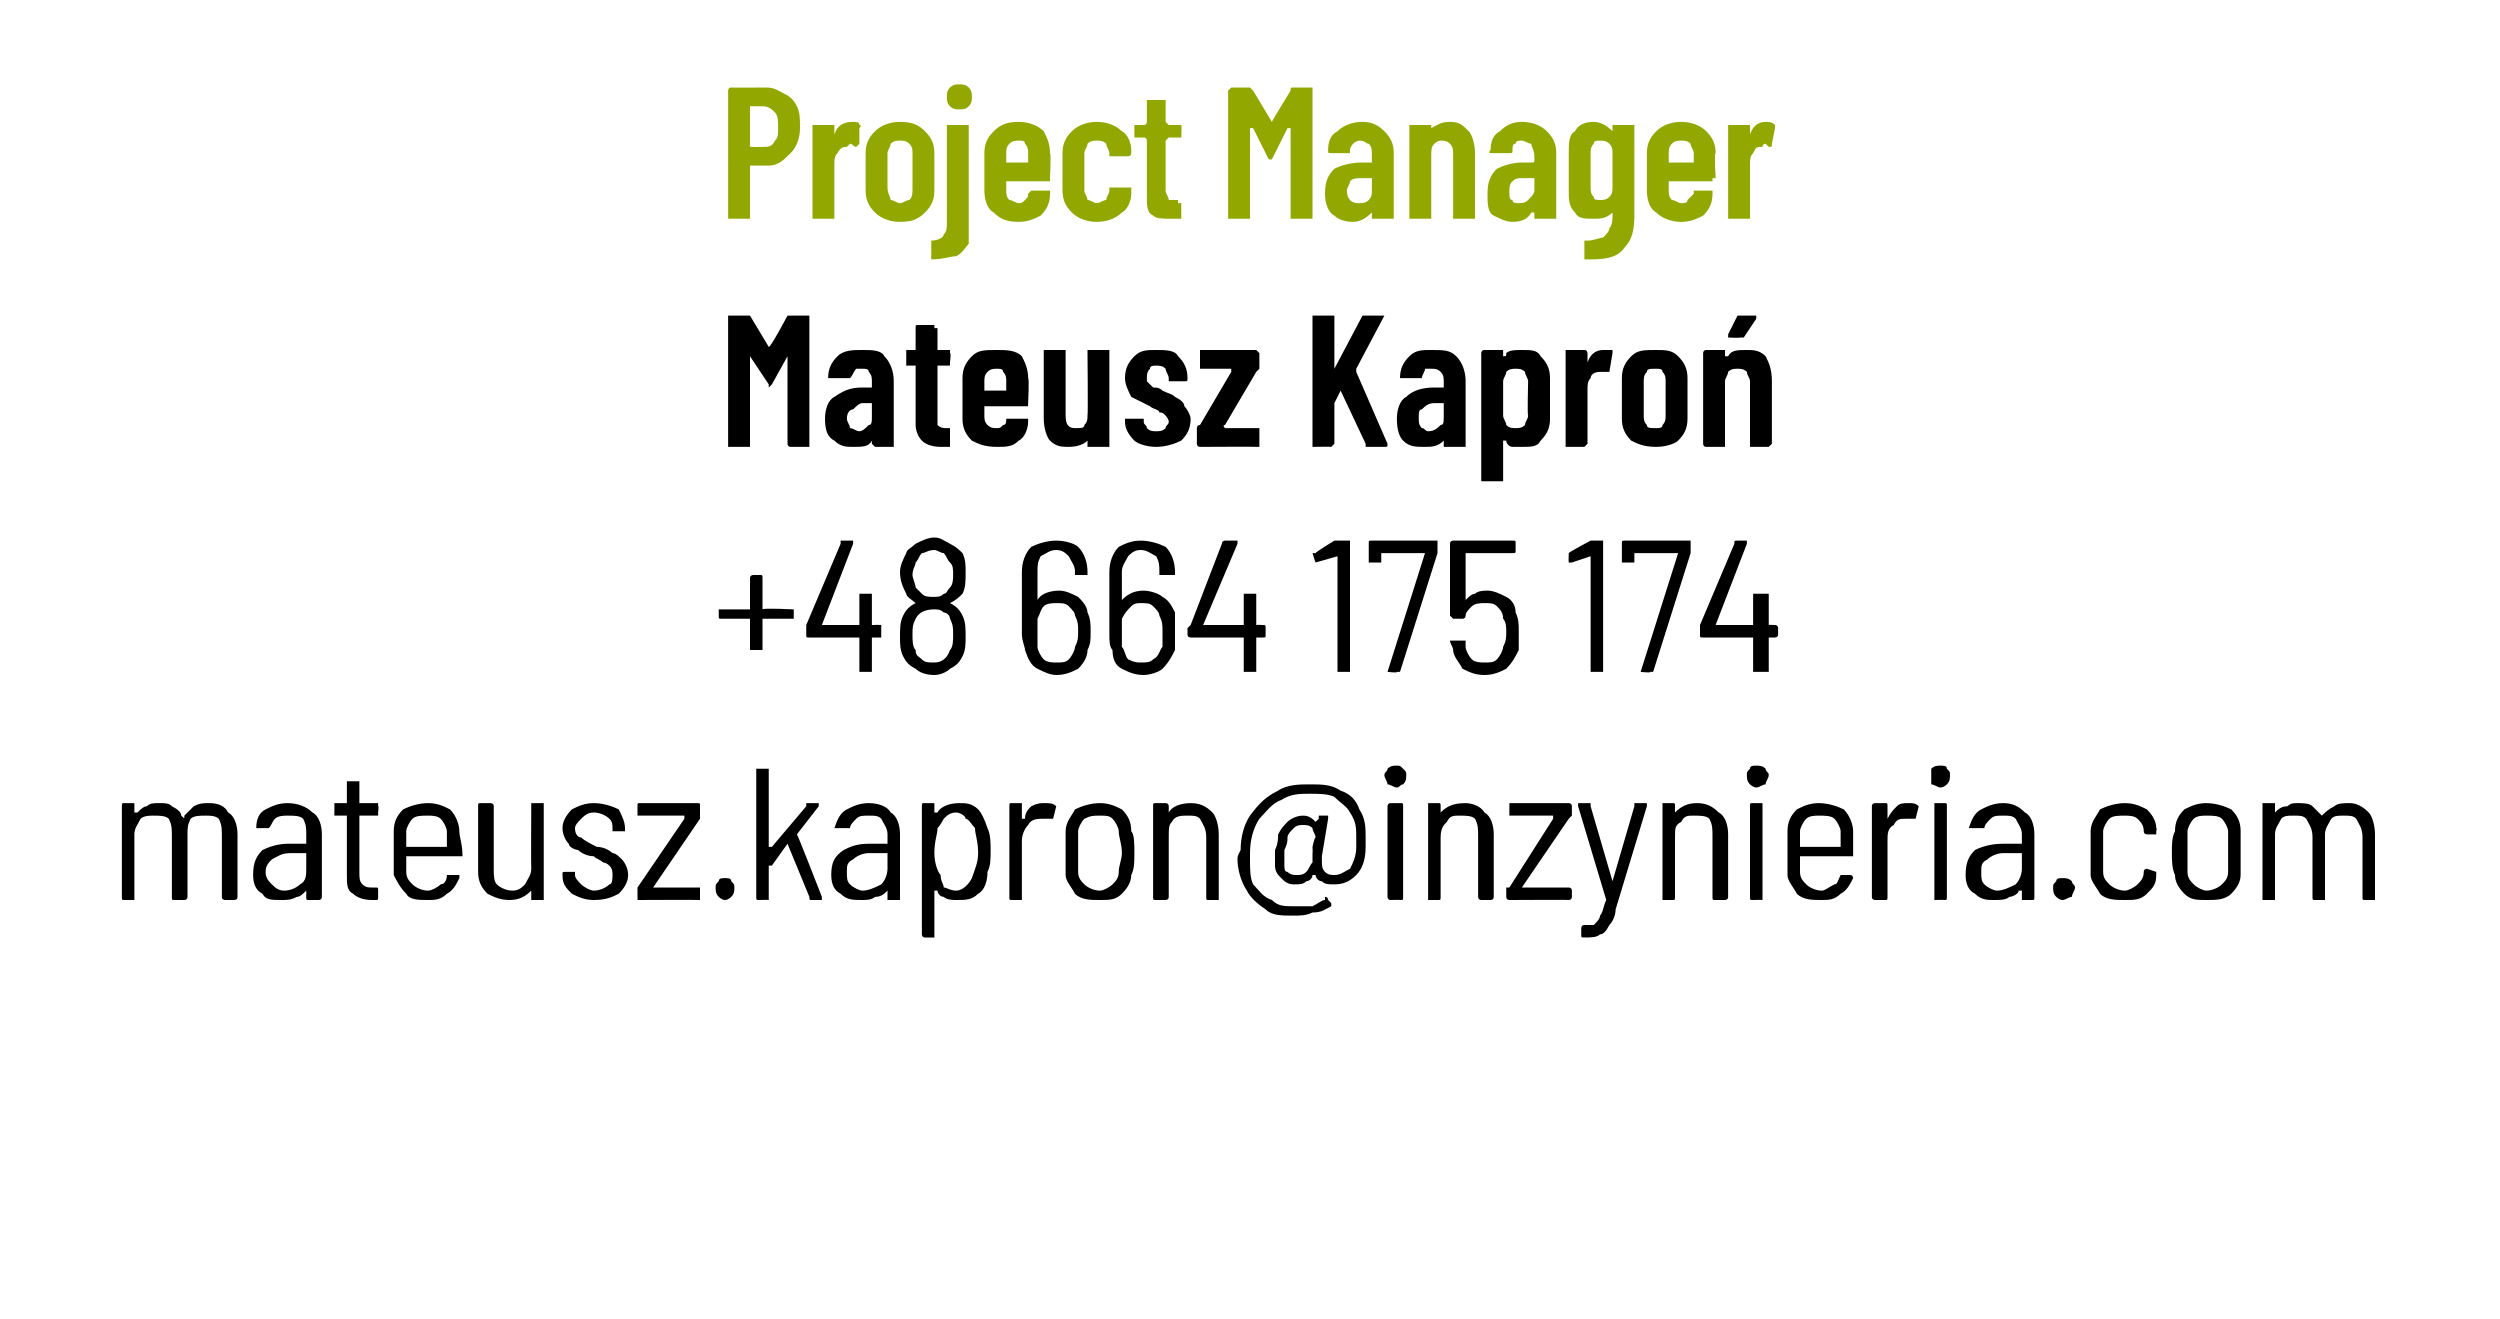 <?xml version="1.0" standalone="no"?><!DOCTYPE svg PUBLIC "-//W3C//DTD SVG 1.1//EN" "http://www.w3.org/Graphics/SVG/1.1/DTD/svg11.dtd"><svg xmlns="http://www.w3.org/2000/svg" version="1.1" width="80px" height="42.2px" viewBox="0 -1 80 42.2" style="top:-1px"><desc>Project Manager Mateusz Kapro +48 664 175 174 mateusz.kapron@inzynieria.com</desc><defs/><g id="Polygon84092"><path d="m6.7 24.7c.3 0 .5.1.6.3c.2.1.3.4.3.7c0 0 0 2 0 2c0 .1-.1.1-.1.1c0 0-.3 0-.3 0c0 0-.1 0-.1-.1c0 0 0-1.9 0-1.9c0-.3 0-.4-.1-.6c-.1-.1-.3-.1-.4-.1c-.2 0-.4 0-.5.1c-.1.2-.1.3-.1.5c0 0 0 2 0 2c0 .1-.1.1-.1.1c0 0-.3 0-.3 0c-.1 0-.1 0-.1-.1c0 0 0-1.9 0-1.9c0-.3 0-.4-.1-.6c-.1-.1-.3-.1-.5-.1c-.1 0-.3 0-.4.1c-.1.2-.2.3-.2.5c0 0 0 2 0 2c0 .1 0 .1 0 .1c0 0-.3 0-.3 0c-.1 0-.1 0-.1-.1c0 0 0-2.9 0-2.9c0-.1 0-.1.1-.1c0 0 .3 0 .3 0c0 0 0 0 0 .1c0 0 0 .2 0 .2c0 0 0 0 .1 0c0 0 0 0 0 0c.1-.1.2-.2.3-.2c.1-.1.2-.1.4-.1c.2 0 .3 0 .4.1c.2.1.3.2.3.3c.1.1.1.1.1 0c.1-.1.2-.2.3-.3c.2-.1.3-.1.5-.1c0 0 0 0 0 0zm2.5 0c.3 0 .6.1.8.3c.2.1.3.4.3.7c0 0 0 2 0 2c0 .1-.1.1-.1.1c0 0-.3 0-.3 0c-.1 0-.1 0-.1-.1c0 0 0-.2 0-.2c0 0 0 0 0 0c0 0 0 0 0 0c-.1.1-.2.2-.3.2c-.2.1-.3.1-.5.1c-.3 0-.5 0-.6-.2c-.2-.1-.3-.3-.3-.6c0-.4.1-.6.3-.8c.2-.1.5-.2.8-.2c0 0 .6 0 .6 0c0 0 0 0 0-.1c0 0 0-.2 0-.2c0-.2 0-.3-.1-.5c-.1-.1-.3-.1-.5-.1c-.1 0-.3 0-.4.1c-.1.1-.1.2-.2.3c0 0 0 0 0 0c0 0-.4 0-.4 0c0 0 0 0 0 0c0 0 0 0 0 0c0-.3.1-.5.3-.6c.2-.1.4-.2.7-.2c0 0 0 0 0 0zm-.1 2.8c.2 0 .4-.1.5-.2c.2-.1.2-.3.2-.5c0 0 0-.5 0-.5c0 0 0 0 0 0c0 0-.5 0-.5 0c-.3 0-.4.1-.6.2c-.1.1-.2.2-.2.4c0 .2.1.3.2.4c.1.1.2.2.4.2c0 0 0 0 0 0zm3-2.5c0 0 0 .1 0 .1c0 0-.6 0-.6 0c0 0 0 0 0 0c0 0 0 1.8 0 1.8c0 .2 0 .3.1.4c.1.1.2.1.3.1c0 0 .1 0 .1 0c.1 0 .1 0 .1.1c0 0 0 .2 0 .2c0 .1 0 .1-.1.1c0 0-.1 0-.1 0c-.3 0-.5-.1-.6-.2c-.2-.1-.2-.3-.2-.6c0 0 0-1.9 0-1.9c0 0-.1 0-.1 0c0 0-.3 0-.3 0c0 0 0-.1 0-.1c0 0 0-.2 0-.2c0-.1 0-.1 0-.1c0 0 .3 0 .3 0c0 0 .1 0 .1 0c0 0 0-.7 0-.7c0 0 0 0 0 0c0 0 .3 0 .3 0c.1 0 .1 0 .1 0c0 0 0 .7 0 .7c0 0 0 0 0 0c0 0 .6 0 .6 0c0 0 0 0 0 .1c.03-.01 0 .2 0 .2c0 0 .03.01 0 0zm1.6 2.5c.1 0 .3-.1.4-.2c.1 0 .2-.1.2-.3c0 0 0 0 .1 0c0 0 .3 0 .3 0c0 0 0 .1 0 .1c0 0 0 0 0 0c-.1.2-.2.4-.4.5c-.2.2-.4.2-.6.2c-.3 0-.6 0-.7-.2c-.2-.2-.3-.4-.4-.6c0-.1 0-.2 0-.4c0-.1 0-.2 0-.3c0-.1 0-.2 0-.2c0-.2 0-.4 0-.5c0-.3.1-.5.3-.7c.2-.1.5-.2.8-.2c.3 0 .5.1.7.2c.2.2.3.5.3.7c0 .2.1.4.1.8c0 0-.1 0-.1 0c0 0-1.7 0-1.7 0c0 0 0 0 0 .1c0 .1 0 .2 0 .4c0 .2.1.3.2.4c.1.1.3.2.5.2c0 0 0 0 0 0zm0-2.4c-.2 0-.4 0-.5.1c-.1.1-.2.3-.2.4c0 .2 0 .3 0 .5c0 0 0 0 0 0c0 0 1.3 0 1.3 0c0 0 0 0 0 0c0-.2 0-.3 0-.5c0-.1-.1-.3-.2-.4c-.1-.1-.3-.1-.4-.1c0 0 0 0 0 0zm3.3-.3c0-.1 0-.1 0-.1c0 0 .4 0 .4 0c0 0 0 0 0 .1c0 0 0 2.9 0 2.9c0 .1 0 .1 0 .1c0 0-.4 0-.4 0c0 0 0 0 0-.1c0 0 0-.2 0-.2c0 0 0 0 0 0c0 0 0 0 0 0c-.2.2-.4.3-.7.3c-.3 0-.5-.1-.7-.2c-.2-.2-.3-.4-.3-.7c0 0 0-2.1 0-2.1c0-.1 0-.1.1-.1c0 0 .3 0 .3 0c0 0 .1 0 .1.1c0 0 0 2 0 2c0 .2 0 .4.1.5c.1.1.3.2.5.2c.2 0 .3-.1.4-.2c.1-.2.2-.3.2-.5c-.01-.05 0-2 0-2c0 0-.01-.01 0 0zm2 3c-.3 0-.5-.1-.7-.2c-.2-.2-.3-.3-.3-.6c0 0 0 0 0 0c0-.1 0-.1.1-.1c0 0 .3 0 .3 0c0 0 0 0 0 .1c0 0 0 0 0 0c0 .1.1.2.2.3c.1.1.3.2.4.2c.2 0 .4-.1.5-.2c.1 0 .1-.2.1-.3c0-.1 0-.2-.1-.3c0 0-.1-.1-.2-.1c-.1-.1-.2-.1-.3-.2c-.2 0-.4-.1-.5-.2c-.1 0-.3-.1-.3-.2c-.1-.1-.2-.3-.2-.5c0-.2.1-.4.3-.6c.2-.1.4-.2.7-.2c.3 0 .6.1.8.2c.1.2.2.4.2.6c0 0 0 .1 0 .1c0 0 0 0 0 0c0 0-.3 0-.3 0c0 0-.1 0-.1 0c0 0 0-.1 0-.1c0-.1 0-.2-.1-.3c-.1-.1-.3-.2-.5-.2c-.2 0-.3.1-.4.2c-.1.1-.2.2-.2.3c0 .2.1.3.2.3c.1.1.3.2.5.3c.2 0 .4.1.5.2c.1 0 .2.1.3.2c.1.1.2.3.2.5c0 .2-.1.4-.3.6c-.2.1-.4.2-.8.2c0 0 0 0 0 0zm1.4 0c0 0 0 0 0-.1c0 0 0-.3 0-.3c0 0 0 0 0 0c0 0 1.5-2.2 1.5-2.2c0-.1 0-.1 0-.1c0 0 0 0 0 0c0 0-1.4 0-1.4 0c-.1 0-.1 0-.1 0c0 0 0-.3 0-.3c0-.1 0-.1.1-.1c0 0 1.8 0 1.8 0c.1 0 .1 0 .1.1c0 0 0 .3 0 .3c0 0 0 0 0 .1c0 0-1.5 2.2-1.5 2.2c0 0 0 0 0 0c0 0 0 0 0 0c0 0 1.5 0 1.5 0c0 0 0 0 0 .1c0 0 0 .2 0 .2c0 .1 0 .1 0 .1c-.05-.01-2 0-2 0c0 0 .04-.01 0 0zm2.8 0c-.1 0-.2-.1-.2-.1c-.1-.1-.1-.2-.1-.3c0-.1 0-.1.1-.2c0-.1.1-.1.2-.1c.1 0 .2 0 .2.1c.1.1.1.1.1.2c0 .1 0 .2-.1.3c0 0-.1.1-.2.1c0 0 0 0 0 0zm1.1 0c-.1 0-.1 0-.1-.1c0 0 0-4.1 0-4.1c0 0 0 0 .1 0c0 0 .3 0 .3 0c0 0 0 0 0 0c0 0 0 2.5 0 2.5c0 0 0 0 .1 0c0 0 0 0 0 0c0 0 1.1-1.3 1.1-1.3c0-.1 0-.1 0-.1c0 0 .4 0 .4 0c0 0 0 0 0 .1c0 0 0 0 0 0c0 0-.7.9-.7.9c0 0 0 0 0 0c.02-.01.8 2 .8 2c0 0 .04.04 0 0c0 .1 0 .1 0 .1c0 0-.3 0-.3 0c-.1 0-.1 0-.1-.1c0 0-.7-1.7-.7-1.7c0 0 0 0 0 0c0 0 0 0 0 0c0 0-.5.7-.5.7c-.1 0-.1 0-.1 0c0 0 0 1 0 1c0 .1 0 .1 0 .1c-.02-.01-.3 0-.3 0c0 0-.03-.01 0 0zm3.5-3.1c.3 0 .6.1.7.3c.2.1.3.4.3.7c0 0 0 2 0 2c0 .1 0 .1 0 .1c0 0-.4 0-.4 0c0 0 0 0 0-.1c0 0 0-.2 0-.2c0 0 0 0 0 0c0 0 0 0 0 0c-.1.1-.2.2-.4.2c-.1.1-.3.1-.4.1c-.3 0-.5 0-.7-.2c-.2-.1-.3-.3-.3-.6c0-.4.1-.6.4-.8c.2-.1.4-.2.8-.2c0 0 .6 0 .6 0c0 0 0 0 0-.1c0 0 0-.2 0-.2c0-.2-.1-.3-.2-.5c-.1-.1-.2-.1-.4-.1c-.2 0-.3 0-.4.1c-.1.1-.2.2-.2.3c0 0 0 0-.1 0c0 0-.3 0-.3 0c0 0 0 0 0 0c-.1 0-.1 0-.1 0c.1-.3.2-.5.4-.6c.2-.1.4-.2.7-.2c0 0 0 0 0 0zm-.2 2.8c.2 0 .4-.1.6-.2c.1-.1.2-.3.2-.5c0 0 0-.5 0-.5c0 0 0 0 0 0c0 0-.6 0-.6 0c-.2 0-.4.1-.5.2c-.2.1-.2.2-.2.4c0 .2 0 .3.1.4c.1.1.3.2.4.2c0 0 0 0 0 0zm4-2c.1.2.1.5.1.7c0 .3 0 .5-.1.7c0 .3-.1.6-.3.7c-.2.2-.4.2-.7.2c-.1 0-.3 0-.4-.1c-.1 0-.2-.1-.2-.2c0 0 0 0 0 0c-.1 0-.1 0-.1 0c0 0 0 1.4 0 1.4c0 0 0 .1 0 .1c0 0-.3 0-.3 0c-.1 0-.1-.1-.1-.1c0 0 0-4.1 0-4.1c0-.1 0-.1.1-.1c0 0 .3 0 .3 0c0 0 0 0 0 .1c0 0 0 .2 0 .2c0 0 0 0 .1 0c0 0 0 0 0 0c.1-.2.4-.3.7-.3c.2 0 .4 0 .6.2c.1.1.2.3.3.6c0 0 0 0 0 0zm-.5 1.6c.1-.3.2-.5.2-.8c0-.4-.1-.6-.1-.8c-.1-.1-.2-.3-.3-.3c0-.1-.2-.2-.3-.2c-.2 0-.3.1-.4.2c0 0-.1.2-.2.3c0 .2-.1.4-.1.8c0 .3.1.6.2.7c0 .2.1.3.1.4c.1 0 .2.1.4.1c.2 0 .4-.2.5-.4c0 0 0 0 0 0zm2.3-2.4c.2 0 .3 0 .4.1c0 0 0 0 0 0c0 0-.1.4-.1.4c0 0 0 0-.1 0c0 0-.1 0-.2 0c0 0 0 0 0 0c-.2 0-.4 0-.5.2c-.1.1-.2.3-.2.5c0 0 0 1.8 0 1.8c0 .1 0 .1 0 .1c0 0-.3 0-.3 0c-.1 0-.1 0-.1-.1c0 0 0-2.9 0-2.9c0-.1 0-.1.1-.1c0 0 .3 0 .3 0c0 0 0 0 0 .1c0 0 0 .4 0 .4c0 0 0 0 0 0c.1 0 .1 0 .1 0c0-.2.1-.3.2-.4c.2-.1.3-.1.4-.1c0 0 0 0 0 0zm1.8 3.1c-.3 0-.6 0-.8-.2c-.1-.2-.3-.4-.3-.6c0-.2 0-.5 0-.7c0-.3 0-.5 0-.7c0-.3.2-.5.3-.7c.2-.1.5-.2.8-.2c.3 0 .5.1.7.2c.2.2.3.4.3.7c.1.1.1.4.1.7c0 .3 0 .5-.1.7c0 .2-.1.4-.3.6c-.2.2-.4.2-.7.2c0 0 0 0 0 0zm0-.3c.1 0 .3-.1.4-.2c.1-.1.2-.2.2-.4c0-.2.1-.4.1-.6c0-.3-.1-.5-.1-.7c0-.1-.1-.3-.2-.4c-.1-.1-.2-.1-.4-.1c-.2 0-.3 0-.5.1c-.1.1-.2.3-.2.4c0 .2 0 .4 0 .7c0 .2 0 .4 0 .6c0 .2.1.3.2.4c.1.1.3.2.5.2c0 0 0 0 0 0zm2.9-2.8c.3 0 .5.1.7.3c.1.1.2.4.2.7c0 0 0 2 0 2c0 .1 0 .1 0 .1c0 0-.3 0-.3 0c-.1 0-.1 0-.1-.1c0 0 0-1.9 0-1.9c0-.3-.1-.4-.2-.6c-.1-.1-.2-.1-.4-.1c-.2 0-.4 0-.5.2c-.1.1-.1.2-.1.5c0 0 0 1.9 0 1.9c0 .1-.1.1-.1.1c0 0-.3 0-.3 0c-.1 0-.1 0-.1-.1c0 0 0-2.9 0-2.9c0-.1 0-.1.1-.1c0 0 .3 0 .3 0c0 0 .1 0 .1.1c0 0 0 .2 0 .2c0 0 0 0 0 0c0 0 0 0 0 0c.1-.2.4-.3.7-.3c0 0 0 0 0 0zm3.8-.6c.4 0 .7 0 1 .2c.3.1.5.3.6.6c.2.3.2.6.2.9c0 .1 0 .2 0 .3c0 .4-.1.7-.3.9c-.2.2-.4.3-.7.3c-.2 0-.3 0-.4-.1c-.1 0-.2-.1-.2-.2c0 0 0 0-.1 0c0 .1-.1.2-.2.2c-.1.1-.2.1-.4.1c-.2 0-.3-.1-.4-.2c-.1-.1-.2-.2-.2-.4c0-.1 0-.3 0-.5c.1-.2.1-.4.1-.5c.1-.2.2-.3.3-.4c.1-.1.3-.2.5-.2c.2 0 .3.1.4.2c0 0 0 0 0 0c0 0 0 0 0 0c0 0 .1-.1.1-.1c0-.1 0-.1 0-.1c0 0 .2 0 .2 0c0 0 0 0 .1 0c0 .1 0 .1 0 .1c0 0-.2 1.2-.2 1.2c0 .1 0 .1 0 .1c0 .2 0 .3.1.4c.1.1.2.1.3.1c.2 0 .3-.1.5-.2c.1-.2.2-.4.2-.7c0-.1 0-.2 0-.3c0-.3 0-.5-.2-.8c-.1-.2-.3-.3-.5-.5c-.2-.1-.5-.1-.8-.1c-.3 0-.6 0-.9.2c-.3.1-.5.4-.7.6c-.2.3-.3.7-.3 1.1c0 .1 0 .1 0 .2c0 .3 0 .6.1.8c.2.2.3.4.6.5c.2.2.4.2.7.2c.2 0 .4 0 .6 0c.2-.1.3-.2.4-.2c0 0 0-.1 0-.1c.1 0 .1.1.1.1c0 0 .1.1.1.1c0 0 0 0 0 0c0 .1 0 .1 0 .1c-.2.1-.3.2-.6.2c-.2.1-.4.1-.6.1c-.4 0-.7 0-.9-.2c-.3-.2-.5-.4-.6-.6c-.2-.3-.3-.7-.3-1c0-.1 0-.1.1-.3c0-.4.1-.8.3-1.1c.3-.4.5-.6.9-.8c.3-.2.7-.2 1-.2c0 0 0 0 0 0zm.1 2.5c0-.1 0-.2 0-.3c.01.02 0-.2 0-.2c0 0 .07-.33.1-.3c0-.1-.1-.2-.1-.3c-.1-.1-.2-.1-.3-.1c-.1 0-.2 0-.3.1c-.1.1-.2.2-.2.3c0 .1 0 .2-.1.4c0 .2 0 .4 0 .4c0 .2 0 .3.1.3c.1.1.2.1.3.1c.1 0 .2 0 .3-.1c.1-.1.1-.2.2-.3c0 0 0 0 0 0zm2.7-2.4c-.1 0-.2-.1-.3-.1c0-.1-.1-.2-.1-.3c0-.1.1-.1.1-.2c.1-.1.2-.1.3-.1c.1 0 .1 0 .2.1c.1.1.1.1.1.2c0 .1 0 .2-.1.3c-.1 0-.1.1-.2.1c0 0 0 0 0 0zm-.2 3.6c0 0-.1 0-.1-.1c0 0 0-2.9 0-2.9c0-.1.1-.1.1-.1c0 0 .3 0 .3 0c.1 0 .1 0 .1.1c0 0 0 2.9 0 2.9c0 .1 0 .1-.1.1c.02-.01-.3 0-.3 0c0 0 .01-.01 0 0zm2.4-3.1c.2 0 .5.1.6.3c.2.1.3.4.3.7c0 0 0 2 0 2c0 .1-.1.1-.1.1c0 0-.3 0-.3 0c0 0-.1 0-.1-.1c0 0 0-1.9 0-1.9c0-.3 0-.4-.1-.6c-.1-.1-.3-.1-.5-.1c-.2 0-.3 0-.4.2c-.1.1-.2.2-.2.5c0 0 0 1.9 0 1.9c0 .1 0 .1-.1.1c0 0-.3 0-.3 0c0 0 0 0 0-.1c0 0 0-2.9 0-2.9c0-.1 0-.1 0-.1c0 0 .3 0 .3 0c.1 0 .1 0 .1.1c0 0 0 .2 0 .2c0 0 0 0 0 0c0 0 0 0 0 0c.2-.2.4-.3.8-.3c0 0 0 0 0 0zm1.4 3.1c0 0-.1 0-.1-.1c0 0 0-.3 0-.3c0 0 0 0 .1 0c0 0 1.4-2.2 1.4-2.2c0-.1 0-.1 0-.1c0 0 0 0 0 0c0 0-1.4 0-1.4 0c0 0 0 0 0 0c0 0 0-.3 0-.3c0-.1 0-.1 0-.1c0 0 1.9 0 1.9 0c0 0 .1 0 .1.1c0 0 0 .3 0 .3c0 0 0 0-.1.1c0 0-1.5 2.2-1.5 2.2c0 0 0 0 0 0c.1 0 .1 0 .1 0c0 0 1.4 0 1.4 0c0 0 .1 0 .1.1c0 0 0 .2 0 .2c0 .1-.1.1-.1.1c.01-.01-1.9 0-1.9 0c0 0 0-.01 0 0zm2.4 1.2c-.1 0-.1 0-.1-.1c0 0 0-.2 0-.2c0 0 0-.1.1-.1c0 0 0 0 0 0c.1 0 .2 0 .3 0c.1-.1.2-.2.2-.3c.1-.1.1-.3.2-.5c0 0 0 0 0 0c-.01-.03-.9-3-.9-3c0 0-.02-.02 0 0c0-.1 0-.1 0-.1c0 0 .4 0 .4 0c0 0 0 0 0 .1c0 0 .7 2.4.7 2.4c0 0 0 0 0 0c0 0 0 0 0 0c0 0 .7-2.4.7-2.4c0-.1 0-.1 0-.1c0 0 .4 0 .4 0c0 0 0 0 0 0c0 .1 0 .1 0 .1c0 0-1 3.3-1 3.3c0 .2-.1.4-.2.5c-.1.2-.2.3-.3.3c-.1.1-.3.1-.5.1c0-.01 0 0 0 0c0 0-.04-.01 0 0zm3.6-4.3c.3 0 .5.1.7.3c.2.1.3.4.3.7c0 0 0 2 0 2c0 .1-.1.1-.1.1c0 0-.3 0-.3 0c-.1 0-.1 0-.1-.1c0 0 0-1.9 0-1.9c0-.3 0-.4-.1-.6c-.1-.1-.3-.1-.5-.1c-.2 0-.3 0-.4.2c-.2.1-.2.2-.2.5c0 0 0 1.9 0 1.9c0 .1 0 .1-.1.1c0 0-.3 0-.3 0c0 0 0 0 0-.1c0 0 0-2.9 0-2.9c0-.1 0-.1 0-.1c0 0 .3 0 .3 0c.1 0 .1 0 .1.1c0 0 0 .2 0 .2c0 0 0 0 0 0c0 0 0 0 0 0c.2-.2.4-.3.7-.3c0 0 0 0 0 0zm1.9-.5c-.1 0-.2-.1-.2-.1c-.1-.1-.1-.2-.1-.3c0-.1 0-.1.1-.2c0-.1.1-.1.2-.1c.1 0 .2 0 .3.1c0 .1.1.1.1.2c0 .1-.1.2-.1.3c-.1 0-.2.1-.3.1c0 0 0 0 0 0zm-.1 3.6c-.1 0-.1 0-.1-.1c0 0 0-2.9 0-2.9c0-.1 0-.1.1-.1c0 0 .3 0 .3 0c0 0 0 0 0 .1c0 0 0 2.9 0 2.9c0 .1 0 .1 0 .1c-.03-.01-.3 0-.3 0c0 0-.04-.01 0 0zm2.2-.3c.1 0 .2-.1.4-.2c.1 0 .1-.1.2-.3c0 0 0 0 .1 0c0 0 .2 0 .2 0c.1 0 .1.1.1.1c0 0 0 0 0 0c-.1.2-.2.4-.4.5c-.2.2-.4.2-.6.2c-.3 0-.6 0-.8-.2c-.1-.2-.3-.4-.3-.6c0-.1 0-.2 0-.4c0-.1 0-.2 0-.3c0-.1 0-.2 0-.2c0-.2 0-.4 0-.5c0-.3.1-.5.3-.7c.2-.1.4-.2.7-.2c.3 0 .6.1.8.2c.2.2.3.5.3.7c0 .2 0 .4 0 .8c0 0 0 0 0 0c0 0-1.7 0-1.7 0c0 0 0 0 0 .1c0 .1 0 .2 0 .4c0 .2.1.3.2.4c.1.1.3.2.5.2c0 0 0 0 0 0zm-.1-2.4c-.1 0-.3 0-.4.1c-.1.1-.2.3-.2.4c0 .2 0 .3 0 .5c0 0 0 0 0 0c0 0 1.3 0 1.3 0c0 0 0 0 0 0c0-.2 0-.3 0-.5c0-.1-.1-.3-.2-.4c-.1-.1-.3-.1-.5-.1c0 0 0 0 0 0zm2.9-.4c.1 0 .2 0 .3.1c0 0 0 0 0 0c0 0-.1.4-.1.4c0 0 0 0 0 0c-.1 0-.2 0-.2 0c0 0-.1 0-.1 0c-.2 0-.3 0-.4.2c-.2.1-.2.3-.2.5c0 0 0 1.8 0 1.8c0 .1 0 .1-.1.1c0 0-.3 0-.3 0c0 0-.1 0-.1-.1c0 0 0-2.9 0-2.9c0-.1.1-.1.1-.1c0 0 .3 0 .3 0c.1 0 .1 0 .1.1c0 0 0 .4 0 .4c0 0 0 0 0 0c0 0 0 0 0 0c.1-.2.2-.3.3-.4c.1-.1.2-.1.4-.1c0 0 0 0 0 0zm1-.5c-.1 0-.2-.1-.3-.1c0-.1 0-.2 0-.3c0-.1 0-.1 0-.2c.1-.1.2-.1.3-.1c.1 0 .2 0 .2.1c.1.1.1.1.1.2c0 .1 0 .2-.1.3c0 0-.1.1-.2.1c0 0 0 0 0 0zm-.2 3.6c0 0 0 0 0-.1c0 0 0-2.9 0-2.9c0-.1 0-.1 0-.1c0 0 .3 0 .3 0c.1 0 .1 0 .1.1c0 0 0 2.9 0 2.9c0 .1 0 .1-.1.1c.04-.01-.3 0-.3 0c0 0 .03-.01 0 0zm2.2-3.1c.3 0 .5.1.7.3c.2.1.3.4.3.7c0 0 0 2 0 2c0 .1 0 .1-.1.1c0 0-.3 0-.3 0c0 0 0 0 0-.1c0 0 0-.2 0-.2c0 0 0 0 0 0c0 0 0 0-.1 0c0 .1-.2.2-.3.2c-.1.1-.3.1-.5.1c-.2 0-.4 0-.6-.2c-.2-.1-.3-.3-.3-.6c0-.4.1-.6.3-.8c.2-.1.5-.2.9-.2c0 0 .6 0 .6 0c0 0 0 0 0-.1c0 0 0-.2 0-.2c0-.2-.1-.3-.2-.5c-.1-.1-.2-.1-.4-.1c-.2 0-.3 0-.4.1c-.1.1-.2.2-.2.3c0 0 0 0-.1 0c0 0-.3 0-.3 0c0 0 0 0-.1 0c0 0 0 0 0 0c.1-.3.2-.5.4-.6c.2-.1.4-.2.7-.2c0 0 0 0 0 0zm-.2 2.8c.2 0 .4-.1.6-.2c.1-.1.2-.3.2-.5c0 0 0-.5 0-.5c0 0 0 0 0 0c0 0-.6 0-.6 0c-.2 0-.4.1-.5.2c-.2.1-.2.2-.2.4c0 .2 0 .3.1.4c.1.1.3.2.4.2c0 0 0 0 0 0zm2.1.3c-.1 0-.2-.1-.2-.1c-.1-.1-.1-.2-.1-.3c0-.1 0-.1.1-.2c0-.1.1-.1.2-.1c.1 0 .2 0 .3.1c0 .1.1.1.1.2c0 .1-.1.2-.1.3c-.1 0-.2.1-.3.1c0 0 0 0 0 0zm2 0c-.3 0-.6 0-.8-.2c-.1-.2-.3-.4-.3-.6c0-.3 0-.5 0-.7c0-.3 0-.5 0-.7c0-.3.2-.5.3-.7c.2-.1.5-.2.8-.2c.3 0 .5.1.7.2c.2.2.3.4.3.6c.03-.02 0 .1 0 .1c0 0 .05.02 0 0c0 0 0 .1 0 .1c0 0 0 0 0 0c0 0-.3 0-.3 0c0 0-.1 0-.1-.1c0 0 0 0 0 0c0-.2-.1-.3-.2-.4c-.1-.1-.3-.1-.4-.1c-.2 0-.4 0-.5.1c-.1.1-.2.3-.2.4c0 .2 0 .4 0 .7c0 .2 0 .4 0 .6c0 .2.1.3.2.4c.1.1.3.2.5.2c.1 0 .3-.1.4-.2c.1-.1.2-.2.2-.4c0 0 0 0 0 0c0-.1.1-.1.1-.1c0 0 .3.1.3.1c0 0 0 0 0 0c0 0 0 0 0 0c0 .1 0 .1 0 .1c0 .3-.1.4-.3.6c-.2.2-.4.2-.7.2c0 0 0 0 0 0zm2.6 0c-.3 0-.5 0-.7-.2c-.2-.2-.3-.4-.3-.6c-.1-.2-.1-.5-.1-.7c0-.3 0-.5.1-.7c0-.3.1-.5.3-.7c.2-.1.4-.2.7-.2c.3 0 .6.1.8.2c.2.2.3.4.3.7c0 .1 0 .4 0 .7c0 .3 0 .5 0 .7c0 .2-.1.4-.3.6c-.2.2-.5.2-.8.2c0 0 0 0 0 0zm0-.3c.2 0 .4-.1.5-.2c.1-.1.2-.2.2-.4c0-.2 0-.4 0-.6c0-.3 0-.5 0-.7c0-.1-.1-.3-.2-.4c-.1-.1-.3-.1-.5-.1c-.1 0-.3 0-.4.1c-.1.1-.2.3-.2.4c0 .2 0 .4 0 .7c0 .2 0 .4 0 .6c0 .2.1.3.2.4c.1.1.3.2.4.2c0 0 0 0 0 0zm4.6-2.8c.2 0 .4.1.6.3c.1.1.2.4.2.7c0 0 0 2 0 2c0 .1 0 .1 0 .1c0 0-.3 0-.3 0c-.1 0-.1 0-.1-.1c0 0 0-1.9 0-1.9c0-.3-.1-.4-.2-.6c-.1-.1-.2-.1-.4-.1c-.2 0-.3 0-.4.1c-.1.2-.2.3-.2.5c0 0 0 2 0 2c0 .1 0 .1 0 .1c0 0-.3 0-.3 0c-.1 0-.1 0-.1-.1c0 0 0-1.9 0-1.9c0-.3-.1-.4-.2-.6c-.1-.1-.2-.1-.4-.1c-.2 0-.3 0-.4.1c-.1.2-.2.3-.2.5c0 0 0 2 0 2c0 .1 0 .1 0 .1c0 0-.4 0-.4 0c0 0 0 0 0-.1c0 0 0-2.9 0-2.9c0-.1 0-.1 0-.1c0 0 .4 0 .4 0c0 0 0 0 0 .1c0 0 0 .2 0 .2c0 0 0 0 0 0c0 0 0 0 0 0c.1-.1.2-.2.4-.2c.1-.1.2-.1.3-.1c.2 0 .4 0 .5.1c.1.1.2.2.3.3c0 .1 0 .1 0 0c.1-.1.2-.2.4-.3c.1-.1.3-.1.5-.1c0 0 0 0 0 0z" stroke="none" fill="#000"/></g><g id="Polygon84091"><path d="m25.4 18.5c0 0 0 0 0 0c0 0 0 .2 0 .2c0 .1 0 .1 0 .1c0 0-1 0-1 0c0 0 0 0 0 0c0 0 0 1 0 1c0 0 0 0-.1 0c0 0-.2 0-.2 0c0 0-.1 0-.1 0c0 0 0-1 0-1c0 0 0 0 0 0c0 0-.9 0-.9 0c-.1 0-.1 0-.1-.1c0 0 0-.2 0-.2c0 0 0 0 .1 0c0 0 .9 0 .9 0c0 0 0-.1 0-.1c0 0 0-.9 0-.9c0-.1.1-.1.1-.1c0 0 .2 0 .2 0c.1 0 .1 0 .1.1c0 0 0 .9 0 .9c0 0 0 .1 0 .1c.02-.05 1 0 1 0c0 0-.04-.05 0 0zm2.8.5c0 0 0 0 0 .1c0 0 0 .2 0 .2c0 .1 0 .1 0 .1c0 0-.2 0-.2 0c-.1 0-.1 0-.1 0c0 0 0 1.1 0 1.1c0 0 0 0 0 0c0 0-.3 0-.3 0c-.1 0-.1 0-.1 0c0 0 0-1.1 0-1.1c0 0 0 0 0 0c0 0-1.6 0-1.6 0c-.1 0-.1 0-.1-.1c0 0 0-.2 0-.2c0 0 0-.1 0-.1c0 0 1.1-2.6 1.1-2.6c0-.1 0-.1 0-.1c0 0 .4 0 .4 0c0 0 0 0 0 0c0 0 0 .1 0 .1c0 0-1 2.6-1 2.6c0 0 0 0 0 0c0 0 0 0 0 0c0 0 1.2 0 1.2 0c0 0 0 0 0 0c0 0 0-1 0-1c0 0 0 0 .1 0c0 0 .3 0 .3 0c0 0 0 0 0 0c0 0 0 1 0 1c0 0 0 0 .1 0c-.03-.01.2 0 .2 0c0 0-.01-.01 0 0zm2.6-.3c.1.2.1.4.1.7c0 .2 0 .4-.1.6c-.1.2-.2.3-.4.4c-.1.1-.3.2-.5.2c-.3 0-.5-.1-.6-.2c-.2-.1-.3-.2-.4-.4c-.1-.2-.1-.4-.1-.6c0-.3 0-.5.1-.7c.1-.2.2-.3.4-.4c0 0 0 0 0 0c-.1-.1-.3-.2-.3-.3c-.1-.2-.2-.4-.2-.7c0-.2.1-.4.2-.6c0-.1.2-.2.3-.3c.2-.1.4-.2.6-.2c.2 0 .3.1.5.2c.2.1.3.2.4.3c.1.2.1.4.1.6c0 .3 0 .5-.1.7c-.1.1-.2.2-.4.3c0 0 0 0 0 0c.2.1.3.2.4.4c0 0 0 0 0 0zm-1.5-1.7c0 .1-.1.2-.1.4c0 .1.1.3.1.4c.1.1.2.2.2.2c.1.1.2.1.4.1c.1 0 .2 0 .3-.1c.1 0 .1-.1.2-.2c.1-.1.1-.3.1-.4c0-.2 0-.3-.1-.4c-.1-.1-.1-.2-.2-.3c-.1 0-.2-.1-.3-.1c-.2 0-.3.1-.4.1c-.1.1-.1.2-.2.3c0 0 0 0 0 0zm1.1 2.8c.1-.1.1-.3.1-.5c0-.2 0-.3-.1-.5c0-.1-.1-.2-.2-.2c-.1-.1-.2-.1-.3-.1c-.3 0-.5.1-.6.3c-.1.2-.1.3-.1.5c0 .2 0 .4.1.5c0 .2.1.2.2.3c.1.1.2.1.4.1c.2 0 .4-.1.5-.4c0 0 0 0 0 0zm4.4-1.2c.1.2.1.4.1.6c0 .3 0 .4-.1.6c0 .2-.1.4-.3.6c-.2.1-.4.2-.7.2c-.2 0-.4-.1-.6-.2c-.2-.1-.3-.3-.4-.6c0-.1-.1-.3-.1-.5c0 0 0-2 0-2c0-.3.1-.6.3-.8c.2-.1.5-.2.8-.2c.3 0 .6.1.7.2c.2.2.3.5.3.8c0 0 0 .1 0 .1c0 0 0 0 0 0c0 0-.3 0-.3 0c-.1 0-.1 0-.1 0c0 0 0-.1 0-.1c0-.2-.1-.3-.2-.5c-.1-.1-.2-.2-.4-.2c-.2 0-.3.1-.5.2c-.1.2-.1.3-.1.5c0 0 0 .9 0 .9c0 0 0 0 0 .1c0 0 0 0 0-.1c.1-.2.4-.3.7-.3c.2 0 .4.1.6.2c.1.1.3.3.3.5c0 0 0 0 0 0zm-.4 1.1c.1-.2.1-.3.1-.5c0-.2 0-.3-.1-.5c0-.1-.1-.2-.2-.3c-.1-.1-.2-.1-.4-.1c-.1 0-.3 0-.4.1c-.1.1-.1.2-.2.4c0 .1 0 .2 0 .4c0 .2 0 .3 0 .5c0 .1.1.3.2.4c.1.1.3.1.4.1c.2 0 .3 0 .4-.1c.1-.1.2-.3.2-.4c0 0 0 0 0 0zm3.2-1.1c0 .2 0 .4 0 .6c0 .3 0 .4 0 .6c-.1.2-.2.4-.4.6c-.1.1-.4.2-.6.2c-.3 0-.5-.1-.7-.2c-.2-.1-.3-.3-.3-.6c-.1-.1-.1-.3-.1-.5c0 0 0-2 0-2c0-.3.1-.6.3-.8c.2-.1.4-.2.7-.2c.3 0 .6.1.8.2c.2.2.3.5.3.8c0 0 0 .1 0 .1c0 0-.1 0-.1 0c0 0-.3 0-.3 0c-.1 0-.1 0-.1 0c0 0 0-.1 0-.1c0-.2 0-.3-.1-.5c-.2-.1-.3-.2-.5-.2c-.2 0-.3.1-.4.2c-.1.2-.2.3-.2.5c0 0 0 .9 0 .9c0 0 0 0 0 .1c0 0 0 0 0-.1c.2-.2.4-.3.7-.3c.2 0 .5.1.6.2c.2.1.3.3.4.5c0 0 0 0 0 0zm-.4 1.1c0-.2 0-.3 0-.5c0-.2 0-.3-.1-.5c0-.1-.1-.2-.2-.3c-.1-.1-.2-.1-.4-.1c-.1 0-.2 0-.3.1c-.1.1-.2.2-.3.4c0 .1 0 .2 0 .4c0 .2 0 .3 0 .5c.1.1.1.3.2.4c.2.1.3.1.4.1c.2 0 .3 0 .4-.1c.2-.1.2-.3.3-.4c0 0 0 0 0 0zm3.2-.7c.1 0 .1 0 .1.1c0 0 0 .2 0 .2c0 .1 0 .1-.1.1c0 0-.2 0-.2 0c0 0 0 0 0 0c0 0 0 1.1 0 1.1c0 0 0 0-.1 0c0 0-.3 0-.3 0c0 0 0 0 0 0c0 0 0-1.1 0-1.1c0 0 0 0-.1 0c0 0-1.6 0-1.6 0c0 0-.1 0-.1-.1c0 0 0-.2 0-.2c0 0 .1-.1.1-.1c0 0 1-2.6 1-2.6c0-.1.1-.1.1-.1c0 0 .3 0 .3 0c.1 0 .1 0 .1 0c0 0 0 .1 0 .1c0 0-1.1 2.6-1.1 2.6c0 0 0 0 0 0c.1 0 .1 0 .1 0c0 0 1.1 0 1.1 0c.1 0 .1 0 .1 0c0 0 0-1 0-1c0 0 0 0 0 0c0 0 .3 0 .3 0c.1 0 .1 0 .1 0c0 0 0 1 0 1c0 0 0 0 0 0c.02-.01.2 0 .2 0c0 0 .04-.01 0 0zm2.3-2.7c.1 0 .1 0 .1 0c0 0 .4 0 .4 0c0 0 0 0 0 .1c0 0 0 4.1 0 4.1c0 0 0 0 0 0c0 0-.4 0-.4 0c0 0 0 0 0 0c0 0 0-3.7 0-3.7c0 0 0 0 0 0c0 0 0 0 0 0c0 0-.7.2-.7.2c0 0 0 0 0 0c0 0 0 0 0 0c-.02-.03-.1-.3-.1-.3c0 0 .05.03 0 0c0 0 .1 0 .1 0c-.01-.03.6-.4.6-.4c0 0 .05.03 0 0zm1.7 4.2c0 0-.1 0 0 0c0 0 1.2-3.8 1.2-3.8c0 0 0 0 0 0c0 0 0 0-.1 0c0 0-1.3 0-1.3 0c0 0 0 0 0 0c0 0 0 .3 0 .3c0 0-.1 0-.1 0c0 0-.2 0-.2 0c-.1 0-.1 0-.1 0c0 0 0-.6 0-.6c0-.1 0-.1.1-.1c0 0 2.1 0 2.1 0c0 0 0 0 0 .1c0 0 0 .2 0 .2c0 .1 0 .1 0 .1c0 0-1.2 3.8-1.2 3.8c0 0 0 0-.1 0c.03.04-.3 0-.3 0c0 0 0 .04 0 0zm4.1-1.9c.1.2.1.4.1.6c0 .2 0 .4 0 .6c-.1.2-.2.4-.4.6c-.2.1-.4.2-.7.2c-.3 0-.5-.1-.7-.2c-.1-.2-.3-.4-.3-.6c0-.1-.1-.2-.1-.3c0 0 0 0 0 0c0 0 .1 0 .1 0c0 0 .3 0 .3 0c0 0 .1 0 .1 0c-.03.02 0 0 0 0c0 0 0 .17 0 .2c0 .1.1.3.2.4c.1.1.3.1.4.1c.2 0 .3 0 .4-.1c.1-.1.2-.3.2-.4c.1-.2.1-.3.1-.5c0-.1 0-.3-.1-.4c0-.2-.1-.3-.2-.4c-.1-.1-.2-.1-.4-.1c-.1 0-.3 0-.4.1c-.1.1-.2.2-.2.3c0 0 0 0 0 0c0 0 0 .1-.1.1c0 0-.3 0-.3 0c0 0-.1-.1-.1-.1c0 0 0-2.3 0-2.3c0-.1.1-.1.1-.1c0 0 1.9 0 1.9 0c.1 0 .1 0 .1.1c0 0 0 .2 0 .2c0 .1 0 .1-.1.1c0 0-1.5 0-1.5 0c0 0 0 0 0 0c0 0 0 1.5 0 1.5c0 0 0 0 0 0c0 0 0 0 0 0c.1-.1.2-.2.3-.2c.1-.1.3-.1.4-.1c.2 0 .4.1.6.2c.2.1.3.3.3.5c0 0 0 0 0 0zm2.4-2.3c0 0 0 0 0 0c0 0 .4 0 .4 0c0 0 0 0 0 .1c0 0 0 4.1 0 4.1c0 0 0 0 0 0c0 0-.3 0-.3 0c-.1 0-.1 0-.1 0c0 0 0-3.7 0-3.7c0 0 0 0 0 0c0 0 0 0 0 0c0 0-.6.2-.6.2c0 0-.1 0-.1 0c0 0 0 0 0 0c-.01-.03 0-.3 0-.3c0 0-.04.03 0 0c0 0 0 0 0 0c0-.03.7-.4.7-.4c0 0-.04.03 0 0zm1.6 4.2c0 0 0 0 0 0c0 0 1.2-3.8 1.2-3.8c0 0 0 0 0 0c0 0 0 0 0 0c0 0-1.4 0-1.4 0c0 0 0 0 0 0c0 0 0 .3 0 .3c0 0-.1 0-.1 0c0 0-.2 0-.2 0c-.1 0-.1 0-.1 0c0 0 0-.6 0-.6c0-.1 0-.1.1-.1c0 0 2.1 0 2.1 0c0 0 0 0 0 .1c0 0 0 .2 0 .2c0 .1 0 .1 0 .1c0 0-1.2 3.8-1.2 3.8c0 0 0 0-.1 0c.05.04-.3 0-.3 0c0 0 .01.04 0 0zm4.3-1.5c0 0 .1 0 .1.1c0 0 0 .2 0 .2c0 .1-.1.1-.1.1c0 0-.2 0-.2 0c0 0 0 0 0 0c0 0 0 1.1 0 1.1c0 0-.1 0-.1 0c0 0-.3 0-.3 0c-.1 0-.1 0-.1 0c0 0 0-1.1 0-1.1c0 0 0 0 0 0c0 0-1.6 0-1.6 0c-.1 0-.1 0-.1-.1c0 0 0-.2 0-.2c0 0 0-.1 0-.1c0 0 1.1-2.6 1.1-2.6c0-.1 0-.1.1-.1c0 0 .3 0 .3 0c0 0 0 0 0 0c0 0 0 .1 0 .1c0 0-1 2.6-1 2.6c0 0 0 0 0 0c0 0 0 0 0 0c0 0 1.2 0 1.2 0c0 0 0 0 0 0c0 0 0-1 0-1c0 0 0 0 .1 0c0 0 .3 0 .3 0c0 0 .1 0 .1 0c0 0 0 1 0 1c0 0 0 0 0 0c-.02-.01.2 0 .2 0c0 0 0-.01 0 0z" stroke="none" fill="#000"/></g><g id="Polygon84090"><path d="m25.2 9.1c0 0 .1 0 .1 0c0 0 .6 0 .6 0c0 0 0 0 0 0c0 0 0 0 0 0c0 0 0 4.1 0 4.1c0 0 0 .1 0 .1c0 0 0 0 0 0c0 0-.6 0-.6 0c0 0 0 0 0 0c-.1 0-.1-.1-.1-.1c0 0 0-2.8 0-2.8c0-.1 0-.1 0-.1c0 0 0 0 0 .1c0 0-.5.9-.5.9c0 0-.1.1-.1.1c0 0 0-.1 0-.1c0 0-.6-.9-.6-.9c0-.1 0-.1 0-.1c0 0 0 0 0 .1c0 0 0 2.8 0 2.8c0 0 0 .1 0 .1c0 0 0 0-.1 0c0 0-.5 0-.5 0c0 0-.1 0-.1 0c0 0 0-.1 0-.1c0 0 0-4.1 0-4.1c0 0 0 0 0 0c0 0 .1 0 .1 0c0 0 .5 0 .5 0c.1 0 .1 0 .1 0c0 0 .6 1 .6 1c0 .1 0 .1 0 0c.05.04.6-1 .6-1c0 0 .02.01 0 0zm2.4 1.1c.3 0 .6 0 .7.2c.2.2.3.5.3.8c0 0 0 2 0 2c0 0 0 .1 0 .1c0 0 0 0 0 0c0 0-.6 0-.6 0c0 0 0 0 0 0c0 0-.1-.1-.1-.1c0 0 0-.1 0-.1c0 0 0 0 0 0c0 0 0 0 0 0c-.1.2-.3.2-.6.2c-.2 0-.4 0-.6-.2c-.2-.1-.3-.3-.3-.7c0-.3.1-.6.3-.7c.3-.2.5-.3.9-.3c0 0 .3 0 .3 0c0 0 0 0 0 0c0 0 0-.2 0-.2c0-.1 0-.2-.1-.3c0-.1-.1-.1-.2-.1c-.1 0-.2 0-.2 0c-.1.1-.1.2-.2.3c0 0 0 0 0 0c0 0-.6 0-.6 0c-.1 0-.1 0-.1 0c0-.3.1-.5.3-.7c.2-.2.5-.2.8-.2c0 0 0 0 0 0zm-.1 2.6c.1 0 .2-.1.3-.2c.1 0 .1-.1.1-.3c0 0 0-.3 0-.3c0 0 0-.1 0-.1c0 0-.3 0-.3 0c-.1 0-.2.1-.3.2c-.1 0-.2.1-.2.3c0 .1.1.2.1.3c.1 0 .2.1.3.1c0 0 0 0 0 0zm2.9-2.2c0 0 0 .1 0 .1c0 0 0 0 0 0c0 0-.4 0-.4 0c0 0 0 0 0 0c0 0 0 1.6 0 1.6c0 .2 0 .2 0 .3c.1.1.2.1.3.1c0 0 0 0 0 0c0 0 .1 0 .1 0c0 0 0 0 0 .1c0 0 0 .4 0 .4c0 0 0 .1 0 .1c0 0-.1 0-.1 0c0 0-.2 0-.2 0c-.3 0-.5-.1-.6-.2c-.1-.1-.2-.3-.2-.5c0 0 0-1.9 0-1.9c0 0 0 0 0 0c0 0-.3 0-.3 0c0 0 0 0 0 0c0 0 0-.1 0-.1c0 0 0-.3 0-.3c0 0 0-.1 0-.1c0 0 0 0 0 0c0 0 .3 0 .3 0c0 0 0 0 0 0c0 0 0-.7 0-.7c0 0 0 0 0 0c0-.1 0-.1.1-.1c0 0 .5 0 .5 0c0 0 0 0 0 .1c.1 0 .1 0 .1 0c0 0 0 .7 0 .7c0 0 0 0 0 0c0 0 .4 0 .4 0c0 0 0 0 0 0c0 0 0 .1 0 .1c.04-.03 0 .3 0 .3c0 0 .04.03 0 0zm2.5 1.3c0 .1 0 .1 0 .1c0 0 0 0 0 0c0 0-1.4 0-1.4 0c0 0 0 0 0 0c0 0 0 .3 0 .3c0 .1 0 .2.1.3c.1.1.2.1.3.1c.1 0 .1 0 .2-.1c.1 0 .1-.1.1-.2c.1 0 .1 0 .1 0c0 0 .6 0 .6 0c0 0 0 0 0 0c0 0 0 0 0 .1c0 .2-.1.5-.3.6c-.2.2-.4.2-.7.2c-.4 0-.6-.1-.8-.2c-.2-.2-.3-.4-.3-.7c0 0 0-1.3 0-1.3c0-.3.1-.5.3-.7c.2-.2.4-.2.8-.2c.3 0 .6 0 .8.2c.1.2.2.4.2.7c.04.03 0 .8 0 .8c0 0 .04.03 0 0zm-1-1.1c-.1 0-.2 0-.3.1c-.1.1-.1.2-.1.3c0 0 0 .3 0 .3c0 0 0 0 0 0c0 0 .7 0 .7 0c0 0 0 0 0 0c0 0 0-.3 0-.3c0-.1 0-.2-.1-.3c0-.1-.1-.1-.2-.1c0 0 0 0 0 0zm2.9-.5c0 0 0-.1 0-.1c.1 0 .1 0 .1 0c0 0 .5 0 .5 0c.1 0 .1 0 .1 0c0 0 0 .1 0 .1c0 0 0 2.9 0 2.9c0 0 0 .1 0 .1c0 0 0 0-.1 0c0 0-.5 0-.5 0c0 0 0 0-.1 0c0 0 0-.1 0-.1c0 0 0-.1 0-.1c0 0 0 0 0 0c0 0 0 0 0 0c-.1.1-.3.2-.6.2c-.2 0-.4 0-.6-.2c-.1-.1-.2-.4-.2-.7c0 0 0-2.1 0-2.1c0 0 0-.1 0-.1c0 0 .1 0 .1 0c0 0 .5 0 .5 0c0 0 .1 0 .1 0c0 0 0 .1 0 .1c0 0 0 2 0 2c0 .3.1.4.3.4c.2 0 .3 0 .3-.1c.1-.1.1-.2.1-.3c.02-.05 0-2 0-2c0 0 .02-.03 0 0zm2.2 3c-.3 0-.6-.1-.7-.2c-.2-.2-.3-.4-.3-.6c0 0 0-.1 0-.1c0 0 0 0 0 0c0 0 0 0 0 0c0 0 .6 0 .6 0c0 0 0 0 0 0c0 0 0 0 0 0c0 0 0 .1 0 .1c0 .1.1.1.1.2c.1.1.2.1.3.1c.1 0 .2 0 .3-.1c0-.1.1-.1.1-.2c0-.1-.1-.2-.1-.2c-.1-.1-.1-.1-.2-.1c0-.1-.2-.1-.3-.2c-.2-.1-.4-.2-.6-.3c-.1-.2-.2-.4-.2-.6c0-.3.1-.5.3-.7c.2-.2.4-.2.7-.2c.3 0 .6 0 .7.2c.2.2.3.4.3.7c0 0 0 0 0 0c0 .1 0 .1-.1.1c0 0-.5 0-.5 0c0 0 0 0 0-.1c0 0 0 0 0 0c0 0 0 0 0 0c0-.1-.1-.2-.1-.3c-.1-.1-.2-.1-.3-.1c-.1 0-.2 0-.2.1c-.1.1-.1.2-.1.3c0 0 0 .1 0 .1c.1.1.1.1.2.2c.1 0 .2 0 .3.1c.2.1.3.1.4.2c.2.1.3.2.3.3c.1.1.2.3.2.4c0 .3-.1.5-.3.7c-.2.1-.5.2-.8.2c0 0 0 0 0 0zm1.4 0c0 0 0 0 0 0c-.1 0-.1-.1-.1-.1c0 0 0-.5 0-.5c0 0 0-.1.1-.1c0 0 1-1.7 1-1.7c0-.1 0-.1 0-.1c0 0-1 0-1 0c0 0 0 0 0 0c0 0 0 0 0 0c0 0 0-.5 0-.5c0 0 0-.1 0-.1c0 0 0 0 0 0c0 0 1.8 0 1.8 0c0 0 0 0 0 0c0 0 .1.1.1.1c0 0 0 .5 0 .5c0 0-.1.1-.1.1c0 0-1 1.7-1 1.7c-.1 0 0 .1 0 .1c0 0 1 0 1 0c0 0 0 0 .1 0c0 0 0 0 0 0c0 0 0 .5 0 .5c0 0 0 .1 0 .1c-.1 0-.1 0-.1 0c.01-.01-1.8 0-1.8 0c0 0 .01-.01 0 0zm3.6 0c0 0 0 0 0 0c0 0 0-.1 0-.1c0 0 0-4.1 0-4.1c0 0 0 0 0 0c0 0 0 0 0 0c0 0 .6 0 .6 0c0 0 0 0 0 0c0 0 .1 0 .1 0c0 0 0 1.7 0 1.7c0 0 0 0 0 0c0 0 0 0 0 0c0 0 .9-1.7.9-1.7c0 0 0 0 .1 0c0 0 .6 0 .6 0c0 0 0 0 0 0c0 0 0 0 0 0c0 0-.9 1.7-.9 1.7c0 .1 0 .1 0 .1c0 0 1 2.3 1 2.3c0 0 0 0 0 0c0 .1 0 .1-.1.1c0 0-.6 0-.6 0c0 0 0 0 0-.1c0 0-.8-1.7-.8-1.7c0 0 0 0 0 0c0 0 0 0 0 0c0 0-.2.4-.2.4c0 0 0 0 0 0c0 0 0 1.3 0 1.3c0 0-.1.1-.1.1c0 0 0 0 0 0c-.02-.01-.6 0-.6 0c0 0 .02-.01 0 0zm3.8-3.1c.4 0 .6 0 .8.2c.2.2.3.5.3.8c0 0 0 2 0 2c0 0 0 .1 0 .1c0 0 0 0-.1 0c0 0-.5 0-.5 0c0 0-.1 0-.1 0c0 0 0-.1 0-.1c0 0 0-.1 0-.1c0 0 0 0 0 0c0 0 0 0 0 0c-.2.2-.4.2-.6.2c-.3 0-.5 0-.7-.2c-.1-.1-.2-.3-.2-.7c0-.3.1-.6.3-.7c.2-.2.5-.3.9-.3c0 0 .3 0 .3 0c0 0 0 0 0 0c0 0 0-.2 0-.2c0-.1 0-.2-.1-.3c-.1-.1-.2-.1-.3-.1c-.1 0-.1 0-.2 0c0 .1-.1.2-.1.3c0 0 0 0-.1 0c0 0-.6 0-.6 0c0 0 0 0 0 0c0-.3.1-.5.3-.7c.2-.2.4-.2.7-.2c0 0 0 0 0 0zm-.1 2.6c.2 0 .3-.1.4-.2c.1 0 .1-.1.1-.3c0 0 0-.3 0-.3c0 0 0-.1 0-.1c0 0-.3 0-.3 0c-.2 0-.3.1-.4.2c-.1 0-.1.1-.1.3c0 .1 0 .2.1.3c.1 0 .1.1.2.1c0 0 0 0 0 0zm3-2.6c.3 0 .5 0 .6.2c.2.2.3.4.3.7c0 0 0 1.3 0 1.3c0 .3-.1.5-.3.7c-.1.2-.3.2-.6.2c-.1 0-.2 0-.3 0c-.1 0-.2-.1-.2-.2c0 0 0 0-.1 0c0 0 0 0 0 0c0 0 0 1.3 0 1.3c0 0 0 0 0 0c0 0 0 0 0 0c0 0-.6 0-.6 0c0 0 0 0 0 0c-.1 0-.1 0-.1 0c0 0 0-4.1 0-4.1c0 0 0-.1.1-.1c0 0 0 0 0 0c0 0 .6 0 .6 0c0 0 0 0 0 0c0 0 0 .1 0 .1c0 0 0 0 0 0c0 .1 0 .1 0 .1c.1 0 .1 0 .1-.1c.1-.1.3-.1.5-.1c0 0 0 0 0 0zm.2 1c0-.1-.1-.2-.1-.3c-.1-.1-.2-.1-.3-.1c-.1 0-.2 0-.3.1c0 .1-.1.2-.1.3c0 0 0 1.1 0 1.1c0 .1.1.2.1.3c.1.1.2.1.3.1c.1 0 .2 0 .3-.1c0-.1.1-.2.1-.3c-.03 0 0-1.1 0-1.1c0 0-.03-.01 0 0zm2.4-1c.1 0 .2 0 .3 0c0 0 0 .1 0 .1c0 0-.1.6-.1.6c0 0 0 0-.1 0c0 0-.1 0-.1 0c-.1 0-.1 0-.1 0c-.2 0-.3.1-.3.2c-.1.1-.1.2-.1.4c0 0 0 1.7 0 1.7c0 0 0 0-.1.1c0 0 0 0 0 0c0 0-.6 0-.6 0c0 0 0 0 0 0c0-.1 0-.1 0-.1c0 0 0-2.9 0-2.9c0 0 0-.1 0-.1c0 0 0 0 0 0c0 0 .6 0 .6 0c0 0 0 0 0 0c.1 0 .1.1.1.1c0 0 0 .3 0 .3c0 0 0 0 0 0c0 0 0 0 0 0c.1-.3.3-.4.5-.4c0 0 0 0 0 0zm1.7 3.1c-.4 0-.6-.1-.8-.2c-.2-.2-.3-.4-.3-.7c0 0 0-1.3 0-1.3c0-.3.1-.5.3-.7c.2-.2.4-.2.8-.2c.3 0 .5 0 .7.2c.2.2.3.4.3.7c0 0 0 1.3 0 1.3c0 .3-.1.5-.3.7c-.1.1-.4.2-.7.2c0 0 0 0 0 0zm0-.6c.1 0 .2 0 .2-.1c.1-.1.1-.2.1-.3c0 0 0-1.1 0-1.1c0-.1 0-.2-.1-.3c0-.1-.1-.1-.2-.1c-.2 0-.3 0-.3.1c-.1.1-.1.2-.1.3c0 0 0 1.1 0 1.1c0 .1 0 .2.1.3c0 .1.1.1.3.1c0 0 0 0 0 0zm2.9-2.5c.2 0 .4 0 .6.2c.1.2.2.4.2.8c0 0 0 2 0 2c0 0-.1.1-.1.1c0 0 0 0 0 0c0 0-.6 0-.6 0c0 0 0 0 0 0c0 0 0-.1 0-.1c0 0 0-2 0-2c0-.1-.1-.2-.1-.3c-.1-.1-.2-.1-.3-.1c-.1 0-.2 0-.3.1c0 .1-.1.2-.1.3c0 0 0 2 0 2c0 0 0 .1 0 .1c0 0 0 0 0 0c0 0-.6 0-.6 0c0 0 0 0 0 0c-.1 0-.1-.1-.1-.1c0 0 0-2.9 0-2.9c0 0 0-.1.1-.1c0 0 0 0 0 0c0 0 .6 0 .6 0c0 0 0 0 0 0c0 0 0 .1 0 .1c0 0 0 .1 0 .1c0 0 0 0 0 0c.1 0 .1 0 .1 0c.1-.2.3-.2.6-.2c0 0 0 0 0 0zm-.6-.4c0 0 0 0 0 0c0 0 0 0 0-.1c0 0 .3-.6.3-.6c0 0 .1 0 .1 0c0 0 .5 0 .5 0c0 0 0 0 0 0c0 0 0 0 0 .1c0 0-.4.6-.4.6c-.1 0-.1 0-.1 0c-.03.02-.4 0-.4 0c0 0 .03.02 0 0z" stroke="none" fill="#000"/></g><g id="Polygon84089"><path d="m24.5 1.8c.3 0 .4.1.6.2c.2.1.3.2.4.4c.1.2.1.4.1.7c0 .3-.1.6-.3.8c-.2.2-.4.4-.7.4c0 0-.5 0-.5 0c-.1 0-.1 0-.1 0c0 0 0 1.7 0 1.7c0 0 0 0 0 0c0 0 0 0 0 0c0 0-.6 0-.6 0c0 0 0 0 0 0c-.1 0-.1 0-.1 0c0 0 0-4.1 0-4.1c0 0 0-.1.1-.1c0 0 0 0 0 0c.01.01 1.1 0 1.1 0c0 0 .05.01 0 0zm-.1 1.9c.2 0 .3 0 .4-.2c.1-.1.1-.2.1-.4c0-.2 0-.4-.1-.5c-.1-.1-.2-.2-.4-.2c0 0-.3 0-.3 0c-.1 0-.1 0-.1 0c0 0 0 1.3 0 1.3c0 0 0 0 .1 0c-.03.01.3 0 .3 0c0 0 .03.01 0 0zm2.9-.8c.1 0 .2 0 .2.1c0 0 .1 0 0 .1c0 0 0 .5 0 .5c-.1.1-.1.1-.1.1c-.1 0-.1-.1-.2-.1c0 0-.1.1-.1.1c-.1 0-.2 0-.3.2c-.1.1-.1.2-.1.4c0 0 0 1.7 0 1.7c0 0 0 0 0 0c0 0-.1 0-.1 0c0 0-.5 0-.5 0c-.1 0-.1 0-.1 0c0 0 0 0 0 0c0 0 0-3 0-3c0 0 0 0 0 0c0 0 0 0 .1 0c0 0 .5 0 .5 0c0 0 .1 0 .1 0c0 0 0 0 0 0c0 0 0 .3 0 .3c0 0 0 0 0 0c0 0 0 0 0 0c.1-.3.3-.4.6-.4c0 0 0 0 0 0zm1.5 3.2c-.3 0-.6-.1-.8-.3c-.2-.2-.3-.4-.3-.7c0 0 0-1.2 0-1.2c0-.3.1-.5.3-.7c.2-.2.5-.3.8-.3c.4 0 .6.1.8.3c.2.2.3.4.3.7c0 0 0 1.2 0 1.2c0 .3-.1.5-.3.7c-.2.2-.4.3-.8.3c0 0 0 0 0 0zm0-.6c.1 0 .2-.1.3-.1c.1-.1.1-.2.1-.4c0 0 0-1.1 0-1.1c0-.1 0-.2-.1-.3c-.1-.1-.2-.1-.3-.1c-.1 0-.2 0-.3.1c0 .1-.1.2-.1.3c0 0 0 1.1 0 1.1c0 .2.1.3.1.4c.1 0 .2.1.3.1c0 0 0 0 0 0zm1.9-3c-.1 0-.2 0-.3-.1c-.1-.1-.1-.2-.1-.3c0-.1 0-.2.1-.3c.1-.1.2-.1.3-.1c.1 0 .2 0 .3.1c.1.1.1.2.1.3c0 .1 0 .2-.1.3c-.1.1-.2.1-.3.1c0 0 0 0 0 0zm-.9 4.8c0 0 0 0 0-.1c0 0 0-.4 0-.4c0-.1 0-.1 0-.1c.2 0 .4-.1.4-.2c.1-.1.1-.2.1-.4c0 0 0-3.1 0-3.1c0 0 0 0 .1 0c0 0 0 0 0 0c0 0 .6 0 .6 0c0 0 0 0 0 0c0 0 0 0 0 0c0 0 0 3.1 0 3.1c0 .3 0 .5 0 .7c-.1.1-.2.3-.4.4c-.2 0-.4.1-.8.1c0 0 0 0 0 0zm3.8-2.6c0 0 0 0 0 0c0 0 0 .1 0 .1c0 0-1.4 0-1.4 0c0 0 0 0 0 0c0 0 0 .3 0 .3c0 .1 0 .2.1.3c.1 0 .2.1.3.1c.1 0 .1 0 .2-.1c.1-.1.1-.1.1-.2c.1-.1.1-.1.1-.1c0 0 .6 0 .6 0c0 0 0 0 0 .1c0 0 0 0 0 0c0 .3-.1.5-.3.7c-.2.1-.4.2-.7.2c-.4 0-.6-.1-.8-.3c-.2-.1-.3-.4-.3-.7c0 0 0-1.2 0-1.2c0-.3.1-.5.3-.7c.2-.2.4-.3.8-.3c.3 0 .6.1.8.3c.1.2.2.4.2.7c.04-.02 0 .8 0 .8c0 0 .04-.02 0 0zm-1-1.2c-.1 0-.2 0-.3.1c-.1.1-.1.2-.1.3c0 0 0 .3 0 .3c0 0 0 0 0 0c0 0 .7 0 .7 0c0 0 0 0 0 0c0 0 0-.3 0-.3c0-.1 0-.2-.1-.3c0-.1-.1-.1-.2-.1c0 0 0 0 0 0zm2.5 2.6c-.3 0-.6-.1-.8-.3c-.2-.2-.3-.4-.3-.7c0 0 0-1.2 0-1.2c0-.3.1-.5.3-.7c.2-.2.5-.3.8-.3c.3 0 .6.1.8.3c.2.1.3.4.3.6c0 0 0 .1 0 .1c0 0 0 .1-.1.1c0 0 0 0 0 0c0 0-.6 0-.6 0c0 0 0 0 0-.1c0 0 0 0 0 0c0-.1-.1-.2-.1-.3c-.1-.1-.2-.1-.3-.1c-.1 0-.2 0-.3.1c0 .1-.1.2-.1.3c0 0 0 1.2 0 1.2c0 .1.1.2.1.3c.1 0 .2.1.3.1c.1 0 .2-.1.3-.1c0-.1.1-.2.1-.3c0 0 0-.1 0-.1c0 0 0 0 0 0c0 0 0 0 0 0c0 0 .6 0 .6 0c0 0 0 0 0 0c.1 0 .1 0 .1 0c0 0 0 .2 0 .2c0 .2-.1.5-.3.6c-.2.2-.5.3-.8.3c0 0 0 0 0 0zm2.7-2.7c0 0 0 0 0 0c0 0 0 0-.1 0c0 0-.3 0-.3 0c0 0-.1.1-.1.1c0 0 0 1.6 0 1.6c0 .1.1.2.1.3c.1 0 .1 0 .3 0c0 0 0 0 0 0c0 0 0 0 0 .1c.1 0 .1 0 .1 0c0 0 0 .5 0 .5c0 0 0 0-.1 0c0 0 0 0 0 0c0 0-.2 0-.2 0c-.3 0-.5 0-.6-.1c-.2-.1-.2-.3-.2-.6c0 0 0-1.8 0-1.8c0 0 0-.1-.1-.1c0 0-.2 0-.2 0c0 0 0 0 0 0c0 0-.1 0-.1 0c0 0 0-.4 0-.4c0 0 .1 0 .1 0c0 0 0 0 0 0c0 0 .2 0 .2 0c.1 0 .1-.1.1-.1c0 0 0-.6 0-.6c0-.1 0-.1 0-.1c0 0 0 0 0 0c0 0 .6 0 .6 0c0 0 0 0 0 0c0 0 0 0 0 .1c0 0 0 .6 0 .6c0 0 .1.1.1.1c0 0 .3 0 .3 0c.1 0 .1 0 .1 0c0 0 0 0 0 0c.02.03 0 .4 0 .4c0 0 .02-.02 0 0zm3.5-1.5c0-.1 0-.1.1-.1c0 0 .5 0 .5 0c0 0 0 0 .1 0c0 0 0 .1 0 .1c0 0 0 4.1 0 4.1c0 0 0 0 0 0c-.1 0-.1 0-.1 0c0 0-.5 0-.5 0c-.1 0-.1 0-.1 0c0 0 0 0 0 0c0 0 0-2.9 0-2.9c0 0 0 0 0 0c0 0 0 0-.1 0c0 0-.5 1-.5 1c0 0 0 0 0 0c-.1 0-.1 0-.1 0c0 0-.5-1-.5-1c0 0 0 0 0 0c0 0-.1 0-.1 0c0 0 0 2.9 0 2.9c0 0 0 0 0 0c0 0 0 0 0 0c0 0-.6 0-.6 0c0 0 0 0 0 0c0 0-.1 0-.1 0c0 0 0-4.1 0-4.1c0 0 .1-.1.1-.1c0 0 0 0 0 0c0 0 .6 0 .6 0c0 0 0 0 .1.1c0 0 .6 1 .6 1c0 0 0 0 0 0c-.01-.01.6-1 .6-1c0 0-.04-.04 0 0zm2.3 1c.3 0 .5.1.7.3c.2.2.3.4.3.7c0 0 0 2.1 0 2.1c0 0 0 0 0 0c0 0 0 0 0 0c0 0-.6 0-.6 0c0 0 0 0-.1 0c0 0 0 0 0 0c0 0 0-.1 0-.1c0-.1 0-.1 0-.1c0 0 0 0 0 0c-.2.2-.4.3-.6.3c-.3 0-.5-.1-.6-.2c-.2-.1-.3-.4-.3-.7c0-.4.1-.6.3-.8c.2-.1.5-.2.9-.2c0 0 .3 0 .3 0c0 0 0 0 0-.1c0 0 0-.1 0-.1c0-.2 0-.3-.1-.4c-.1 0-.1-.1-.3-.1c0 0-.1 0-.2.1c0 0-.1.1-.1.2c0 .1 0 .1 0 .1c0 0-.6 0-.6 0c-.1 0-.1 0-.1-.1c0-.3.1-.5.3-.6c.2-.2.5-.3.8-.3c0 0 0 0 0 0zm-.1 2.6c.1 0 .2 0 .3-.1c.1-.1.1-.2.1-.3c0 0 0-.4 0-.4c0 0 0 0 0 0c0 0-.3 0-.3 0c-.2 0-.3 0-.4.1c0 .1-.1.2-.1.3c0 .2.1.3.1.3c.1.1.2.1.3.1c0 0 0 0 0 0zm2.9-2.6c.3 0 .4.1.6.3c.1.1.2.4.2.7c0 0 0 2.1 0 2.1c0 0 0 0 0 0c0 0-.1 0-.1 0c0 0-.5 0-.5 0c-.1 0-.1 0-.1 0c0 0 0 0 0 0c0 0 0-2 0-2c0-.2 0-.3-.1-.4c-.1-.1-.2-.1-.3-.1c-.1 0-.2.1-.2.1c-.1.1-.1.2-.1.4c0 0 0 2 0 2c0 0 0 0-.1 0c0 0 0 0 0 0c0 0-.6 0-.6 0c0 0 0 0 0 0c0 0 0 0 0 0c0 0 0-3 0-3c0 0 0 0 0 0c0 0 0 0 0 0c0 0 .6 0 .6 0c0 0 0 0 0 0c.1 0 .1 0 .1 0c0 0 0 .1 0 .1c0 .1 0 .1 0 .1c0 0 0 0 0-.1c.2-.1.3-.2.6-.2c0 0 0 0 0 0zm2.3 0c.3 0 .6.1.8.3c.2.2.3.4.3.7c0 0 0 2.1 0 2.1c0 0 0 0 0 0c-.1 0-.1 0-.1 0c0 0-.6 0-.6 0c0 0 0 0 0 0c0 0 0 0 0 0c0 0 0-.1 0-.1c0-.1 0-.1 0-.1c0 0-.1 0-.1 0c-.1.2-.3.3-.6.3c-.2 0-.4-.1-.6-.2c-.2-.1-.2-.4-.2-.7c0-.4.1-.6.3-.8c.2-.1.5-.2.8-.2c0 0 .3 0 .3 0c.1 0 .1 0 .1-.1c0 0 0-.1 0-.1c0-.2-.1-.3-.1-.4c-.1 0-.2-.1-.3-.1c-.1 0-.2 0-.2.1c-.1 0-.1.1-.1.2c0 .1 0 .1-.1.1c0 0-.6 0-.6 0c0 0-.1 0 0-.1c0-.3.1-.5.3-.6c.2-.2.4-.3.7-.3c0 0 0 0 0 0zm-.1 2.6c.1 0 .2 0 .3-.1c.1-.1.2-.2.2-.3c0 0 0-.4 0-.4c0 0 0 0-.1 0c0 0-.3 0-.3 0c-.1 0-.2 0-.3.1c-.1.1-.1.2-.1.3c0 .2 0 .3.1.3c0 .1.1.1.2.1c0 0 0 0 0 0zm3-2.5c0 0 0 0 0 0c0 0 .1 0 .1 0c0 0 .5 0 .5 0c0 0 .1 0 .1 0c0 0 0 0 0 0c0 0 0 2.9 0 2.9c0 .5-.1.8-.3 1c-.2.3-.5.4-1.1.4c0 0-.1 0-.2 0c0 0 0-.1 0-.1c0 0 0-.5 0-.5c0 0 0 0 .1 0c.2 0 .4-.1.5-.1c.1-.1.2-.2.2-.3c.1-.1.1-.3.1-.4c0 0 0-.1 0-.1c0 0 0 0 0 0c0 0 0 0 0 0c-.2.2-.4.2-.6.2c-.3 0-.5 0-.6-.2c-.2-.2-.2-.4-.2-.7c0 0 0-1.2 0-1.2c0-.3 0-.6.2-.7c.1-.2.3-.3.6-.3c.2 0 .4.1.6.3c0 0 0 0 0 0c0 0 0 0 0 0c0-.04 0-.2 0-.2c0 0 0 .03 0 0zm-.4 2.4c.1 0 .2 0 .3-.1c.1-.1.1-.2.1-.3c0 0 0-1.1 0-1.1c0-.1 0-.2-.1-.3c-.1-.1-.2-.1-.3-.1c-.1 0-.2 0-.2.1c-.1.1-.1.2-.1.3c0 0 0 1.1 0 1.1c0 .1 0 .2.1.3c0 .1.1.1.2.1c0 0 0 0 0 0zm3.7-.7c0 0-.1 0-.1 0c0 0 0 .1 0 .1c0 0-1.4 0-1.4 0c0 0 0 0 0 0c0 0 0 .3 0 .3c0 .1 0 .2.1.3c.1 0 .2.1.3.1c.1 0 .2 0 .2-.1c.1-.1.1-.1.2-.2c0-.1 0-.1 0-.1c0 0 .6 0 .6 0c0 0 0 0 0 .1c0 0 0 0 0 0c0 .3-.1.5-.3.7c-.2.1-.4.2-.7.2c-.3 0-.6-.1-.8-.3c-.2-.1-.3-.4-.3-.7c0 0 0-1.2 0-1.2c0-.3.1-.5.3-.7c.2-.2.5-.3.8-.3c.3 0 .6.1.8.3c.2.2.3.4.3.7c-.05-.02 0 .8 0 .8c0 0-.05-.02 0 0zm-1.1-1.2c-.1 0-.2 0-.3.1c-.1.1-.1.2-.1.3c0 0 0 .3 0 .3c0 0 0 0 0 0c0 0 .7 0 .7 0c0 0 .1 0 .1 0c0 0 0-.3 0-.3c0-.1-.1-.2-.1-.3c-.1-.1-.2-.1-.3-.1c0 0 0 0 0 0zm2.7-.6c.1 0 .2 0 .3.1c0 0 0 0 0 .1c0 0-.1.5-.1.5c0 .1 0 .1-.1.1c0 0-.1-.1-.1-.1c-.1 0-.1.1-.1.1c-.2 0-.2 0-.3.2c-.1.1-.1.2-.1.4c0 0 0 1.7 0 1.7c0 0 0 0 0 0c-.1 0-.1 0-.1 0c0 0-.6 0-.6 0c0 0 0 0 0 0c0 0 0 0 0 0c0 0 0-3 0-3c0 0 0 0 0 0c0 0 0 0 0 0c0 0 .6 0 .6 0c0 0 0 0 .1 0c0 0 0 0 0 0c0 0 0 .3 0 .3c0 0 0 0 0 0c0 0 0 0 0 0c.1-.3.3-.4.5-.4c0 0 0 0 0 0z" stroke="none" fill="#92a800"/></g></svg>